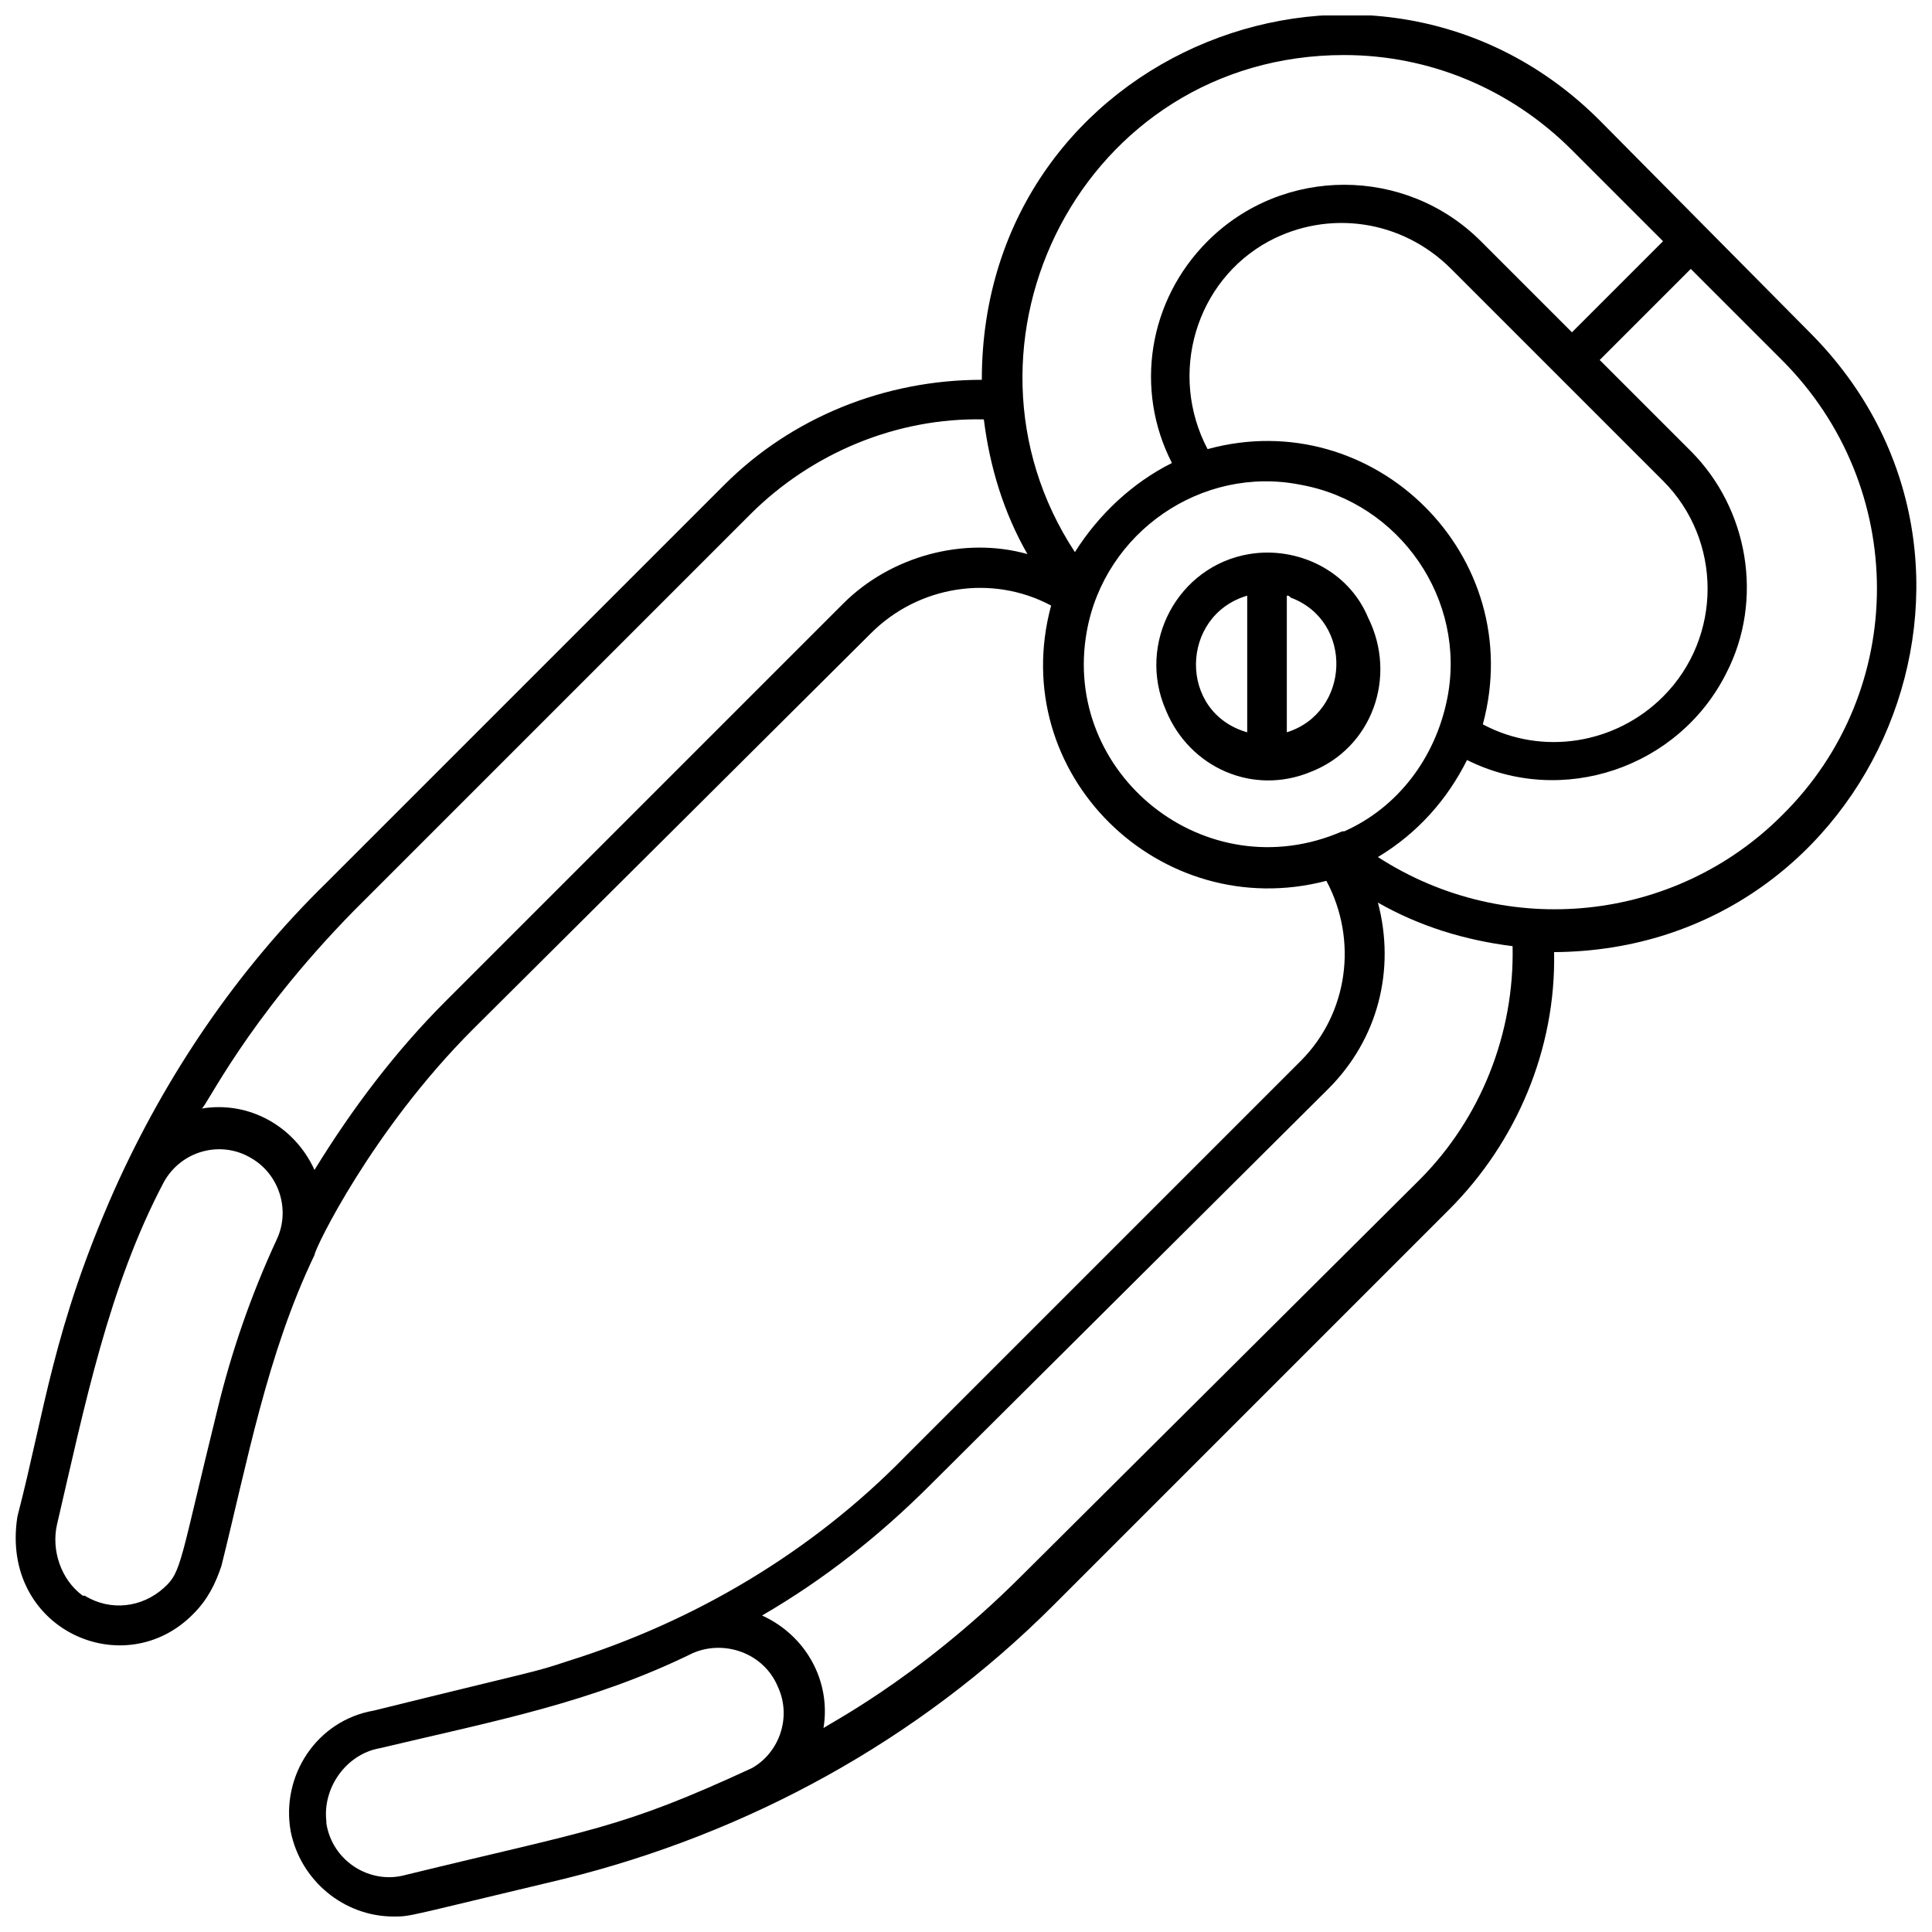 <?xml version="1.0" encoding="UTF-8"?>
<!-- Uploaded to: ICON Repo, www.iconrepo.com, Generator: ICON Repo Mixer Tools -->
<svg width="800px" height="800px" version="1.1" viewBox="144 144 512 512" xmlns="http://www.w3.org/2000/svg">
 <defs>
  <clipPath id="a">
   <path d="m148.09 148.09h503.81v503.81h-503.81z"/>
  </clipPath>
 </defs>
 <g clip-path="url(#a)">
  <path d="m623.56 232.06-55.629-56.152c-59.301-59.305-163.74-18.895-163.74 68.746-25.715 0-50.383 9.973-68.223 27.816l-105.48 105.48c-23.617 23.09-42.508 50.906-56.156 81.344-16.27 36.734-18.367 58.254-25.715 86.594-4.723 29.914 28.34 44.609 46.707 25.715 3.672-3.672 5.773-7.871 7.348-12.594 6.824-27.289 12.07-56.152 24.664-82.395 0-1.574 15.219-33.062 41.984-59.828l105.48-104.96c12.594-12.594 32.012-15.742 47.758-7.348-12.07 44.609 28.863 84.492 72.949 72.949 8.398 15.742 5.773 35.16-6.824 47.758l-104.96 104.96c-24.664 25.191-55.629 43.559-89.215 54.055-9.445 3.148-6.824 2.098-51.43 13.121-15.219 2.625-24.664 17.32-22.043 32.012 2.625 13.121 14.168 22.566 27.289 22.566 4.723 0 3.148 0 45.133-9.973 48.805-12.07 93.941-36.734 129.62-72.422l104.96-104.96c17.844-17.844 28.34-42.508 27.816-68.223 85.543-0.527 128.05-103.91 67.699-164.27zm-159.54 30.961c-10.496-19.941-3.148-44.609 16.27-55.105 15.742-8.398 35.16-5.773 48.281 7.348l56.152 56.152c15.742 15.742 15.742 41.461 0 57.203-12.594 12.594-32.012 15.742-47.758 7.348 12.074-44.605-28.859-85.016-72.945-72.945zm36.211-104.43c22.566 0 44.082 8.922 60.352 25.191l24.141 24.141-24.141 24.141-24.141-24.141c-19.941-19.941-52.48-19.941-72.422 0-15.742 15.742-19.418 39.359-9.445 58.777-10.496 5.246-19.418 13.645-25.715 23.617-36.211-55.105 2.098-131.73 71.371-131.73zm-298.61 358.96c-9.973 40.41-9.445 43.035-14.168 47.23-5.773 5.246-14.168 6.297-20.992 2.098h-0.523c-5.773-4.199-8.398-12.07-6.824-18.895 7.348-31.488 13.645-62.977 28.34-90.789 4.723-8.398 15.219-11.02 23.09-6.297 7.348 4.199 10.496 13.645 6.824 21.516-6.824 14.699-12.074 29.918-15.746 45.137zm165.84-213.59-105.48 105.48c-13.121 13.121-24.664 28.34-34.637 44.609-5.246-11.547-17.32-18.367-29.914-16.27 1.051 0 11.547-23.09 40.41-52.48l104.96-104.96c16.27-16.27 38.836-25.715 61.926-25.191 1.574 12.594 5.246 24.664 11.547 35.688-16.797-4.723-36.215 0.523-48.809 13.121zm64.551 7.348c4.723-26.238 30.438-44.082 56.68-38.836 26.238 4.723 44.082 30.438 38.836 56.68-3.148 15.742-13.121 28.863-27.289 35.16h-0.523c-36.215 15.742-74.527-15.219-67.703-53.004zm-180.53 329.57c-9.445 2.625-19.418-3.672-20.992-13.645v-0.523c-1.051-8.922 5.246-17.844 14.168-19.418 30.965-7.348 56.152-12.07 82.918-25.191 8.398-3.672 18.895 0 22.566 8.922 3.672 7.871 0.523 17.32-6.824 21.516-35.156 16.27-42.504 16.27-91.836 28.34zm268.7-184.21-105.48 104.96c-28.34 28.34-53.531 40.41-52.48 40.41 2.098-12.594-4.723-24.664-16.27-29.914 16.27-9.445 30.965-20.992 44.609-34.637l105.48-104.96c13.121-13.121 17.844-31.488 13.121-49.332 11.02 6.297 23.09 9.973 35.688 11.547 0.52 23.09-8.402 45.66-24.668 61.926zm96.035-96.562c-28.34 28.34-72.949 33.062-107.06 11.02 10.496-6.297 18.367-15.219 23.617-25.715 25.191 12.594 56.152 2.098 68.75-23.09 9.973-19.418 5.773-43.559-9.445-58.777l-24.145-24.141 24.141-24.141 24.141 24.141c33.59 33.586 33.59 87.641 0 120.7z"/>
 </g>
 <path d="m506.54 307.63c-5.246-12.594-18.895-18.895-31.488-16.793-18.895 3.148-29.914 23.617-22.043 41.461 6.297 15.219 23.09 22.566 38.309 16.27 16.27-6.301 23.094-25.191 15.223-40.938zm-32.016-5.773v36.211c-18.367-5.246-17.844-30.961 0-36.211zm10.496 0c0.523 0 0.523 0 1.051 0.523 16.793 6.297 15.742 30.438-1.051 35.688v-36.211z"/>
</svg>